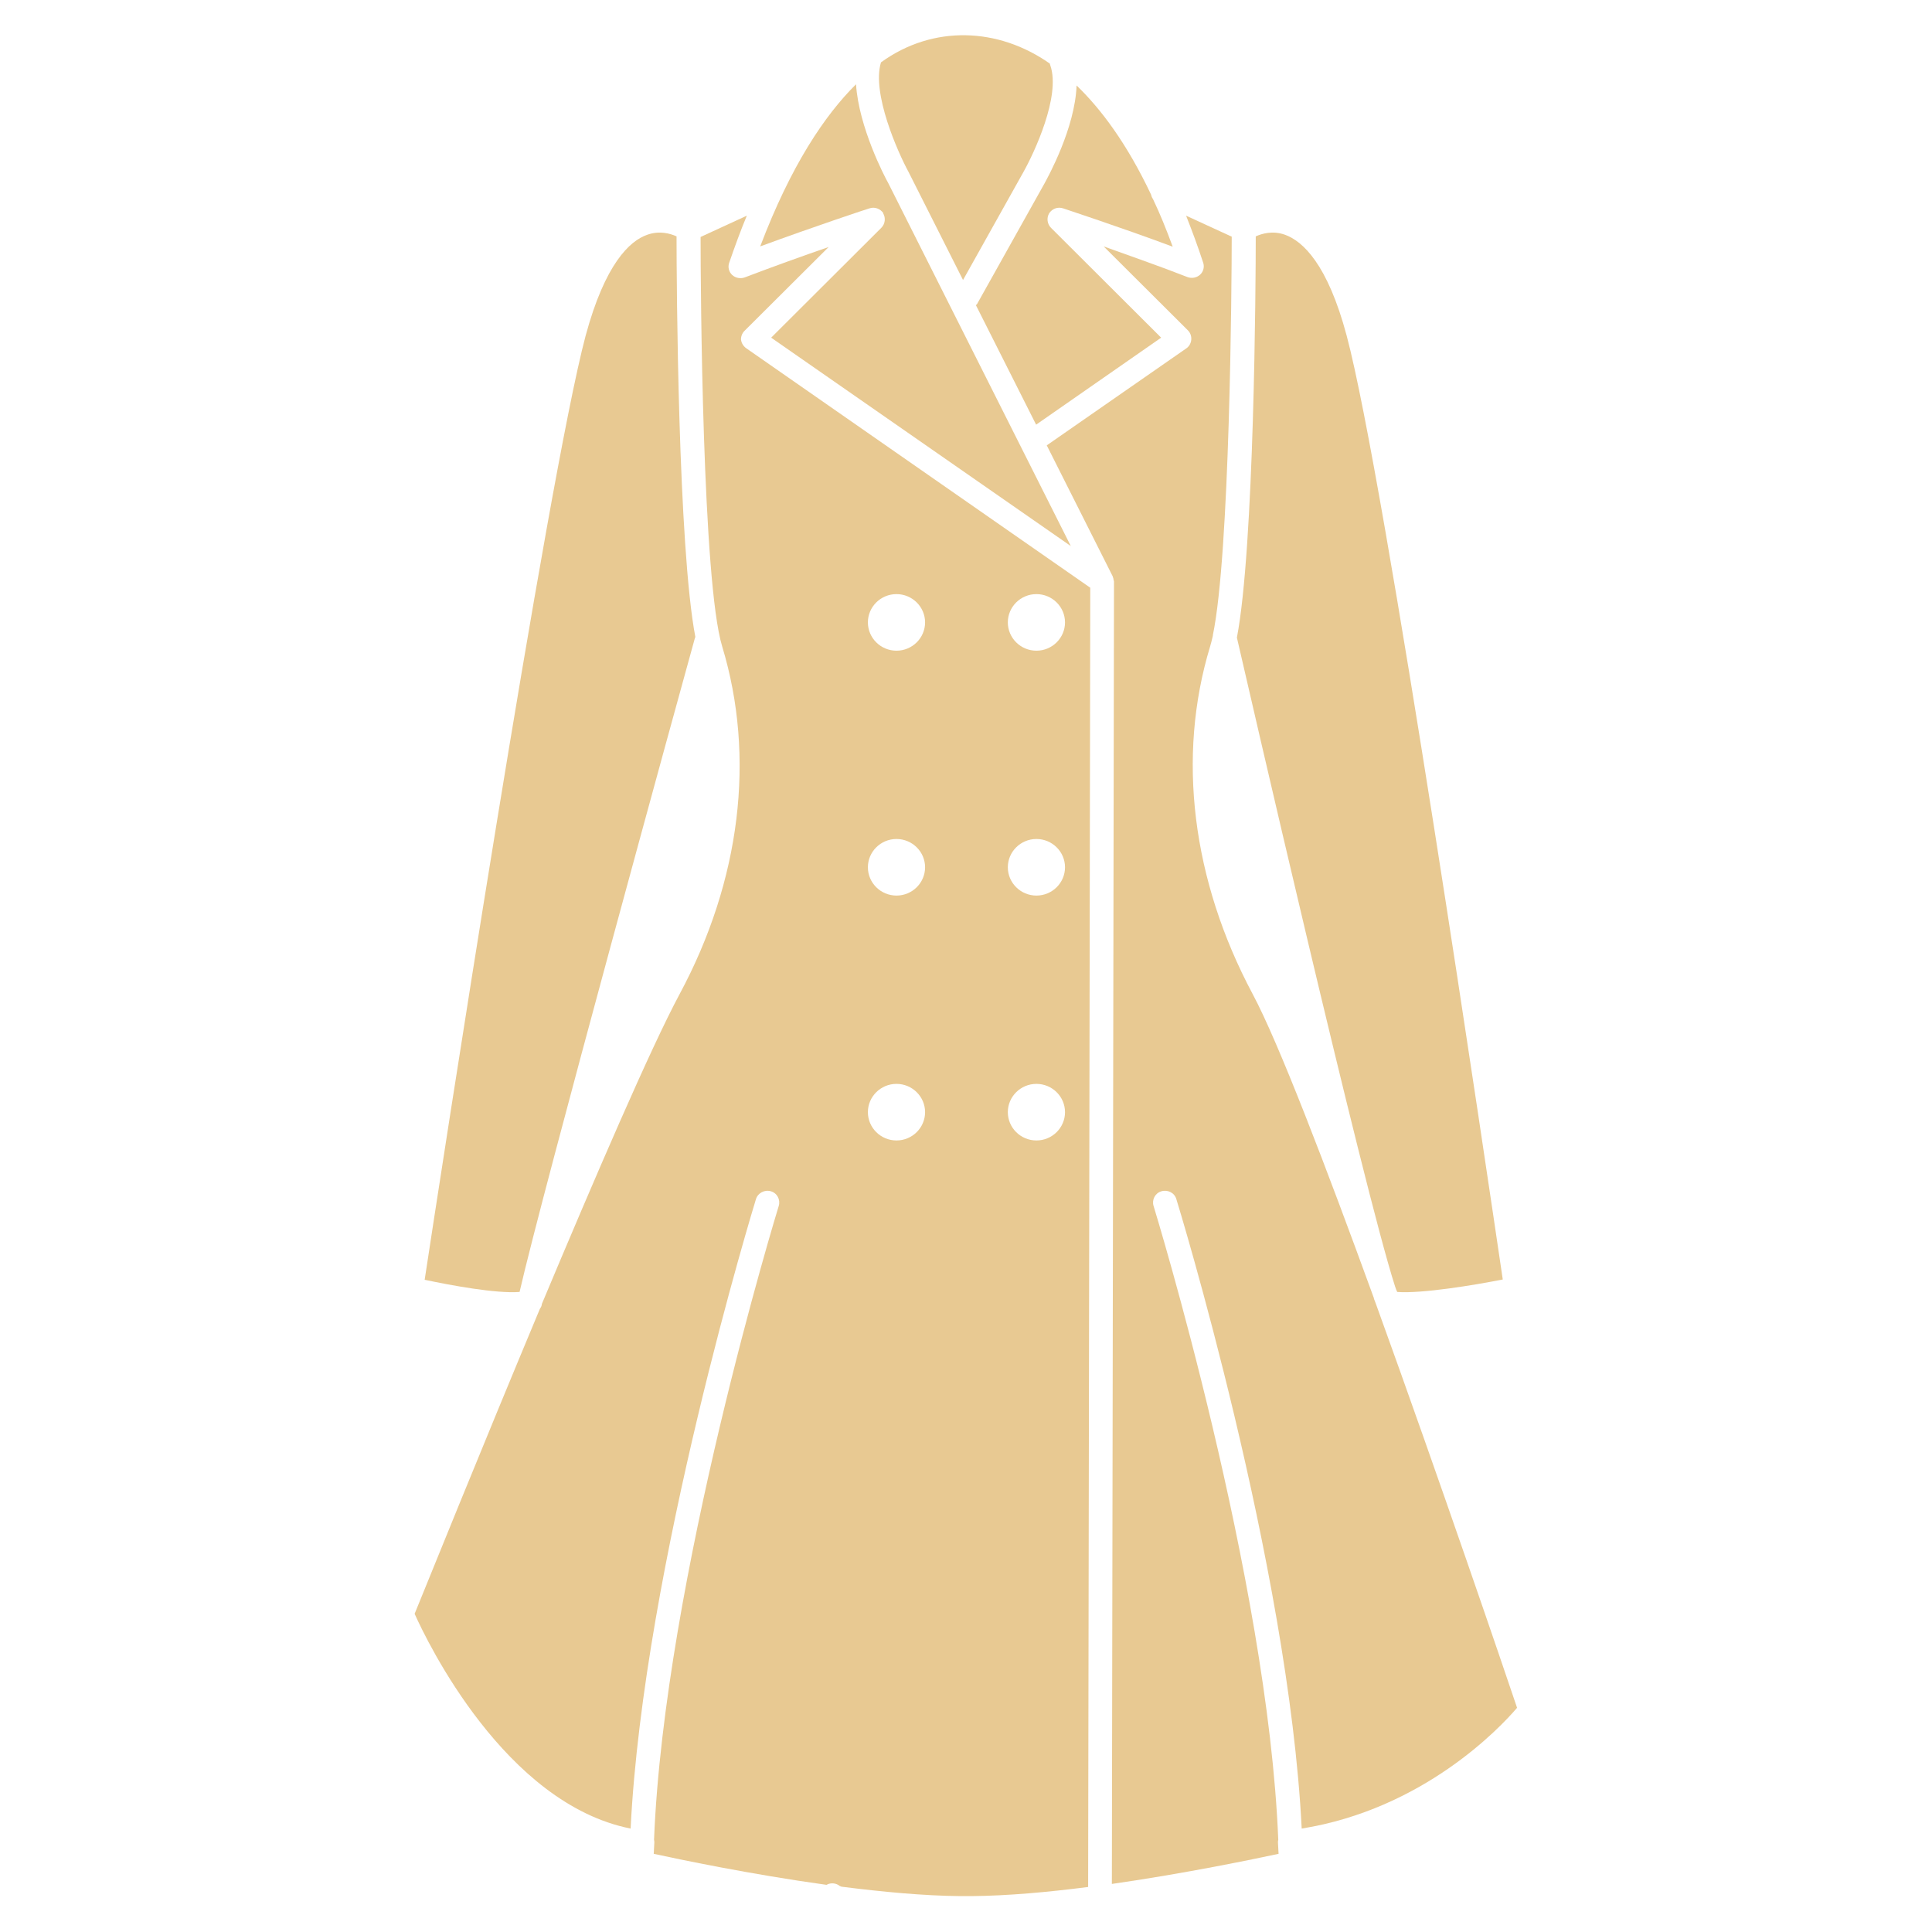 <svg xmlns="http://www.w3.org/2000/svg" xmlns:xlink="http://www.w3.org/1999/xlink" xmlns:xodm="http://www.corel.com/coreldraw/odm/2003" xml:space="preserve" width="25.4mm" height="25.4mm" version="1.0" style="shape-rendering:geometricPrecision; text-rendering:geometricPrecision; image-rendering:optimizeQuality; fill-rule:evenodd; clip-rule:evenodd" viewBox="0 0 63.51 63.51"> <defs fill="#000000"> <style type="text/css"> .fil1 {fill:none} .fil0 {fill:#e8c992} </style> </defs> <g id="Layer_x0020_1">  <g id="_2161581580320"> <path class="fil0" d="M24.36 11.19c-0.01,-0.11 0.03,-0.23 0.11,-0.31l2.77 -2.76c-0.84,0.29 -1.87,0.66 -2.76,1 -0.14,0.05 -0.3,0.02 -0.41,-0.08 -0.11,-0.1 -0.15,-0.26 -0.1,-0.4 0.19,-0.55 0.38,-1.07 0.58,-1.55l-1.52 0.7c0,1.67 0.06,11.33 0.71,13.46 1.1,3.63 0.61,7.69 -1.4,11.43 -0.95,1.77 -2.78,6.02 -4.53,10.19 -0,0.01 -0,0.01 -0,0.02 -0.01,0.05 -0.03,0.09 -0.06,0.13 -1.94,4.64 -3.76,9.15 -4.12,10.03 0.42,0.94 2.98,6.24 7.1,7.06 0.43,-8.65 4.08,-20.56 4.12,-20.69 0.06,-0.2 0.28,-0.32 0.49,-0.26 0.21,0.06 0.32,0.28 0.26,0.48 -0.04,0.13 -3.76,12.27 -4.1,20.84 0.01,0.03 0.01,0.06 0.01,0.09l-0.02 0.37c0.83,0.18 3.16,0.67 5.68,1.02 0.14,-0.08 0.32,-0.06 0.44,0.04 0.01,0 0.03,0.01 0.05,0.02 1.34,0.17 2.71,0.3 3.91,0.31 0.06,0 0.11,0 0.17,0 0.07,0 0.13,-0 0.2,-0 1.18,-0.01 2.51,-0.13 3.83,-0.3l0.07 -42.71 -11.32 -7.88c-0.09,-0.07 -0.15,-0.17 -0.16,-0.28zm9.71 8.34c0.52,0 0.94,0.42 0.94,0.93 0,0.51 -0.42,0.93 -0.94,0.93 -0.52,0 -0.94,-0.42 -0.94,-0.93 0,-0.51 0.42,-0.93 0.94,-0.93zm0 8.05c0.52,0 0.94,0.42 0.94,0.93 0,0.51 -0.42,0.93 -0.94,0.93 -0.52,0 -0.94,-0.42 -0.94,-0.93 0,-0.51 0.42,-0.93 0.94,-0.93zm0 8.05c0.52,0 0.94,0.42 0.94,0.93 0,0.51 -0.42,0.93 -0.94,0.93 -0.52,0 -0.94,-0.42 -0.94,-0.93 0,-0.51 0.42,-0.93 0.94,-0.93zm-4.6 -16.1c0.52,0 0.94,0.42 0.94,0.93 0,0.51 -0.42,0.93 -0.94,0.93 -0.52,0 -0.94,-0.42 -0.94,-0.93 0,-0.51 0.42,-0.93 0.94,-0.93zm0 8.05c0.52,0 0.94,0.42 0.94,0.93 0,0.51 -0.42,0.93 -0.94,0.93 -0.52,0 -0.94,-0.42 -0.94,-0.93 0,-0.51 0.42,-0.93 0.94,-0.93zm0 8.05c0.52,0 0.94,0.42 0.94,0.93 0,0.51 -0.42,0.93 -0.94,0.93 -0.52,0 -0.94,-0.42 -0.94,-0.93 0,-0.51 0.42,-0.93 0.94,-0.93z" fill="#000000"/> <path class="fil0" d="M22.86 20.95c-0.57,-2.97 -0.62,-11.63 -0.62,-13.18 -0.2,-0.09 -0.56,-0.2 -0.97,-0.05 -0.57,0.2 -1.38,0.95 -2.02,3.32 -1.26,4.73 -4.81,27.87 -5.29,31.03 0.85,0.18 2.35,0.46 3.12,0.4 0.73,-3.21 5.35,-20.01 5.77,-21.52z" fill="#000000"/> <path class="fil0" d="M29.03 7.01c0.09,0.15 0.07,0.35 -0.06,0.48l-3.62 3.61 9.85 6.85 -6 -11.93c-0.12,-0.21 -0.97,-1.84 -1.06,-3.25 -1.03,1.02 -2.14,2.67 -3.15,5.33 1.71,-0.63 3.57,-1.25 3.59,-1.25 0.17,-0.06 0.36,0.01 0.46,0.16z" fill="#000000"/> <path class="fil0" d="M45.17 42.69c-1.58,-4.34 -3.14,-8.42 -3.99,-10.01 -2,-3.75 -2.5,-7.81 -1.4,-11.43 0.03,-0.1 0.06,-0.22 0.09,-0.35 0,-0.01 0,-0.01 0,-0.02 0.56,-2.69 0.62,-11.51 0.62,-13.1l-1.5 -0.69c0.19,0.48 0.38,0.99 0.56,1.54 0.05,0.14 0.01,0.3 -0.1,0.4 -0.11,0.1 -0.27,0.13 -0.41,0.08 -0.89,-0.35 -1.93,-0.71 -2.76,-1.01l2.77 2.76c0.08,0.08 0.12,0.19 0.11,0.31 -0.01,0.11 -0.07,0.22 -0.16,0.28l-4.59 3.19 2.17 4.31c0,0 0,0.01 0,0.01 0,0.01 0.01,0.02 0.01,0.03 0.01,0.01 0.01,0.03 0.01,0.04 0,0.01 0,0.02 0.01,0.03 0,0.02 0,0.03 0.01,0.05 0,0.01 0,0.01 0,0.02l-0.07 42.8c2.44,-0.35 4.68,-0.82 5.48,-0.99l-0.02 -0.37c-0,-0.03 0,-0.06 0.01,-0.09 -0.34,-8.57 -4.06,-20.71 -4.1,-20.84 -0.06,-0.2 0.05,-0.42 0.26,-0.48 0.21,-0.06 0.43,0.05 0.49,0.26 0.04,0.12 3.69,12.04 4.12,20.69 3.99,-0.64 6.51,-3.3 7.08,-3.97 -0.4,-1.19 -2.52,-7.42 -4.63,-13.25 -0.02,-0.06 -0.05,-0.13 -0.08,-0.21z" fill="#000000"/> <path class="fil0" d="M31.66 9.2l1.98 -3.54c0.36,-0.64 1.23,-2.5 0.89,-3.5 -0.01,-0.02 -0.01,-0.04 -0.02,-0.07 -1.69,-1.19 -3.84,-1.28 -5.55,-0.04 -0.31,1.01 0.55,2.95 0.91,3.61l1.78 3.53z" fill="#000000"/> <path class="fil0" d="M32.1 10.01c-0.01,0.01 -0.01,0.02 -0.02,0.02l1.98 3.93 4.11 -2.86 -3.62 -3.61c-0.13,-0.13 -0.15,-0.33 -0.06,-0.48 0.1,-0.15 0.28,-0.22 0.46,-0.16 0.02,0.01 1.89,0.62 3.6,1.26 -0.21,-0.57 -0.42,-1.09 -0.65,-1.57 -0.03,-0.04 -0.05,-0.09 -0.06,-0.14 -0.79,-1.67 -1.64,-2.81 -2.45,-3.59 -0.05,1.4 -0.94,3.01 -1.06,3.23l-2.22 3.97z" fill="#000000"/> <path class="fil0" d="M45.93 42.47c0.8,0.06 2.51,-0.22 3.47,-0.41 -0.47,-3.18 -3.87,-26.29 -5.13,-31.02 -0.63,-2.37 -1.45,-3.11 -2.02,-3.32 -0.41,-0.15 -0.77,-0.04 -0.97,0.05 -0,1.55 -0.05,10.23 -0.62,13.19 0.3,1.29 4.15,18.08 5.2,21.33 0.02,0.06 0.04,0.12 0.07,0.18z" fill="#000000"/> </g> <rect class="fil1" width="63.51" height="63.51" fill="#000000"/> </g> </svg>